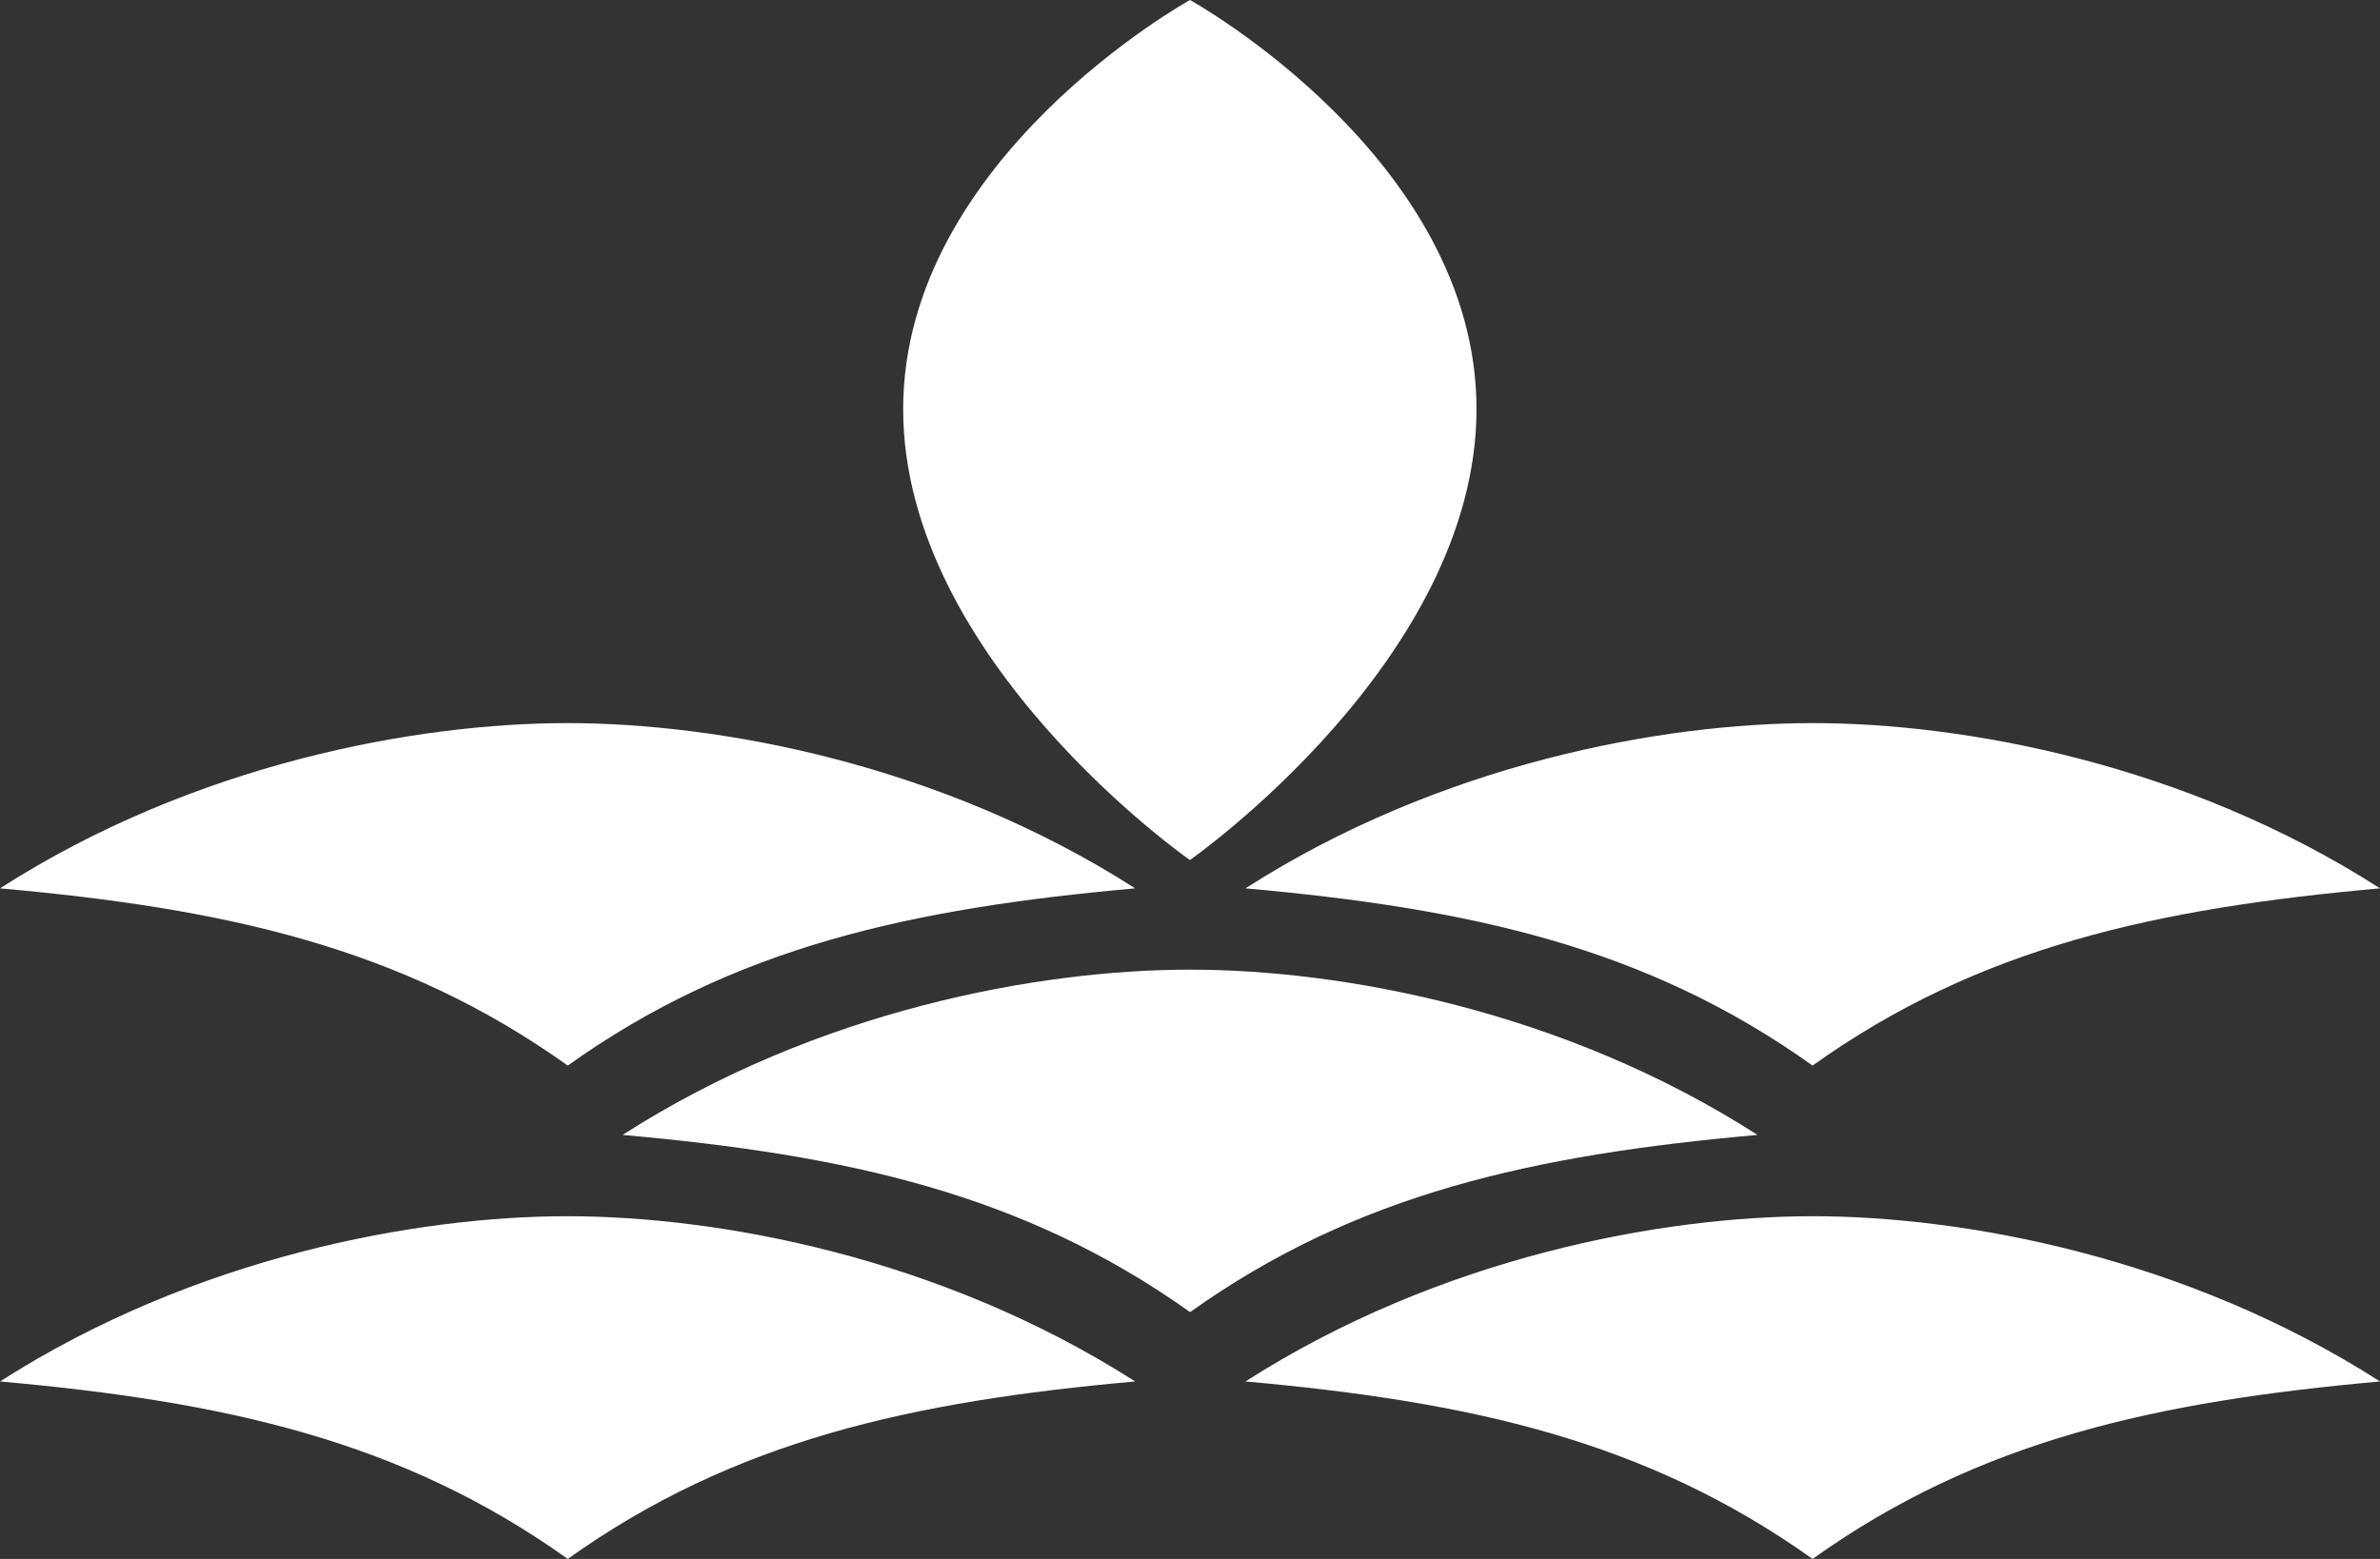 <svg xmlns="http://www.w3.org/2000/svg" fill="none" viewBox="0 0 29 19"><rect x="0" y="0" width="29" height="19" fill="#333333" stroke="none"/><g fill="#fff" clip-path="url(#a)"><path d="M6.914 8.813c1.832 0 4.536.49 6.918 2.014-2.732.245-4.886.712-6.914 2.16-2.027-1.448-4.185-1.915-6.918-2.16 2.378-1.525 5.085-2.014 6.914-2.014zM14.5 11.818c1.832 0 4.535.487 6.915 2.014-2.733.244-4.885.714-6.914 2.16-2.03-1.445-4.182-1.916-6.915-2.16 2.38-1.526 5.082-2.014 6.914-2.014zM6.914 14.823c1.832 0 4.536.492 6.918 2.014-2.732.245-4.886.717-6.914 2.163C4.891 17.553 2.733 17.082 0 16.837c2.378-1.522 5.085-2.014 6.914-2.014zM22.091 8.813c-1.832 0-4.537.49-6.915 2.014 2.73.245 4.882.712 6.91 2.16 2.027-1.448 4.184-1.915 6.914-2.16-2.374-1.525-5.081-2.014-6.909-2.014zM22.091 14.823c-1.832 0-4.537.492-6.915 2.014 2.73.245 4.882.717 6.91 2.163 2.027-1.447 4.184-1.918 6.914-2.163-2.374-1.522-5.081-2.014-6.909-2.014zM14.5 10.483s-3.495-2.437-3.495-5.496C11.005 1.93 14.5 0 14.5 0s3.491 1.93 3.491 4.986c0 3.055-3.491 5.495-3.491 5.495"/></g><defs><clipPath id="a"><path fill="#fff" d="M0 0h29v19H0z"/></clipPath></defs></svg>